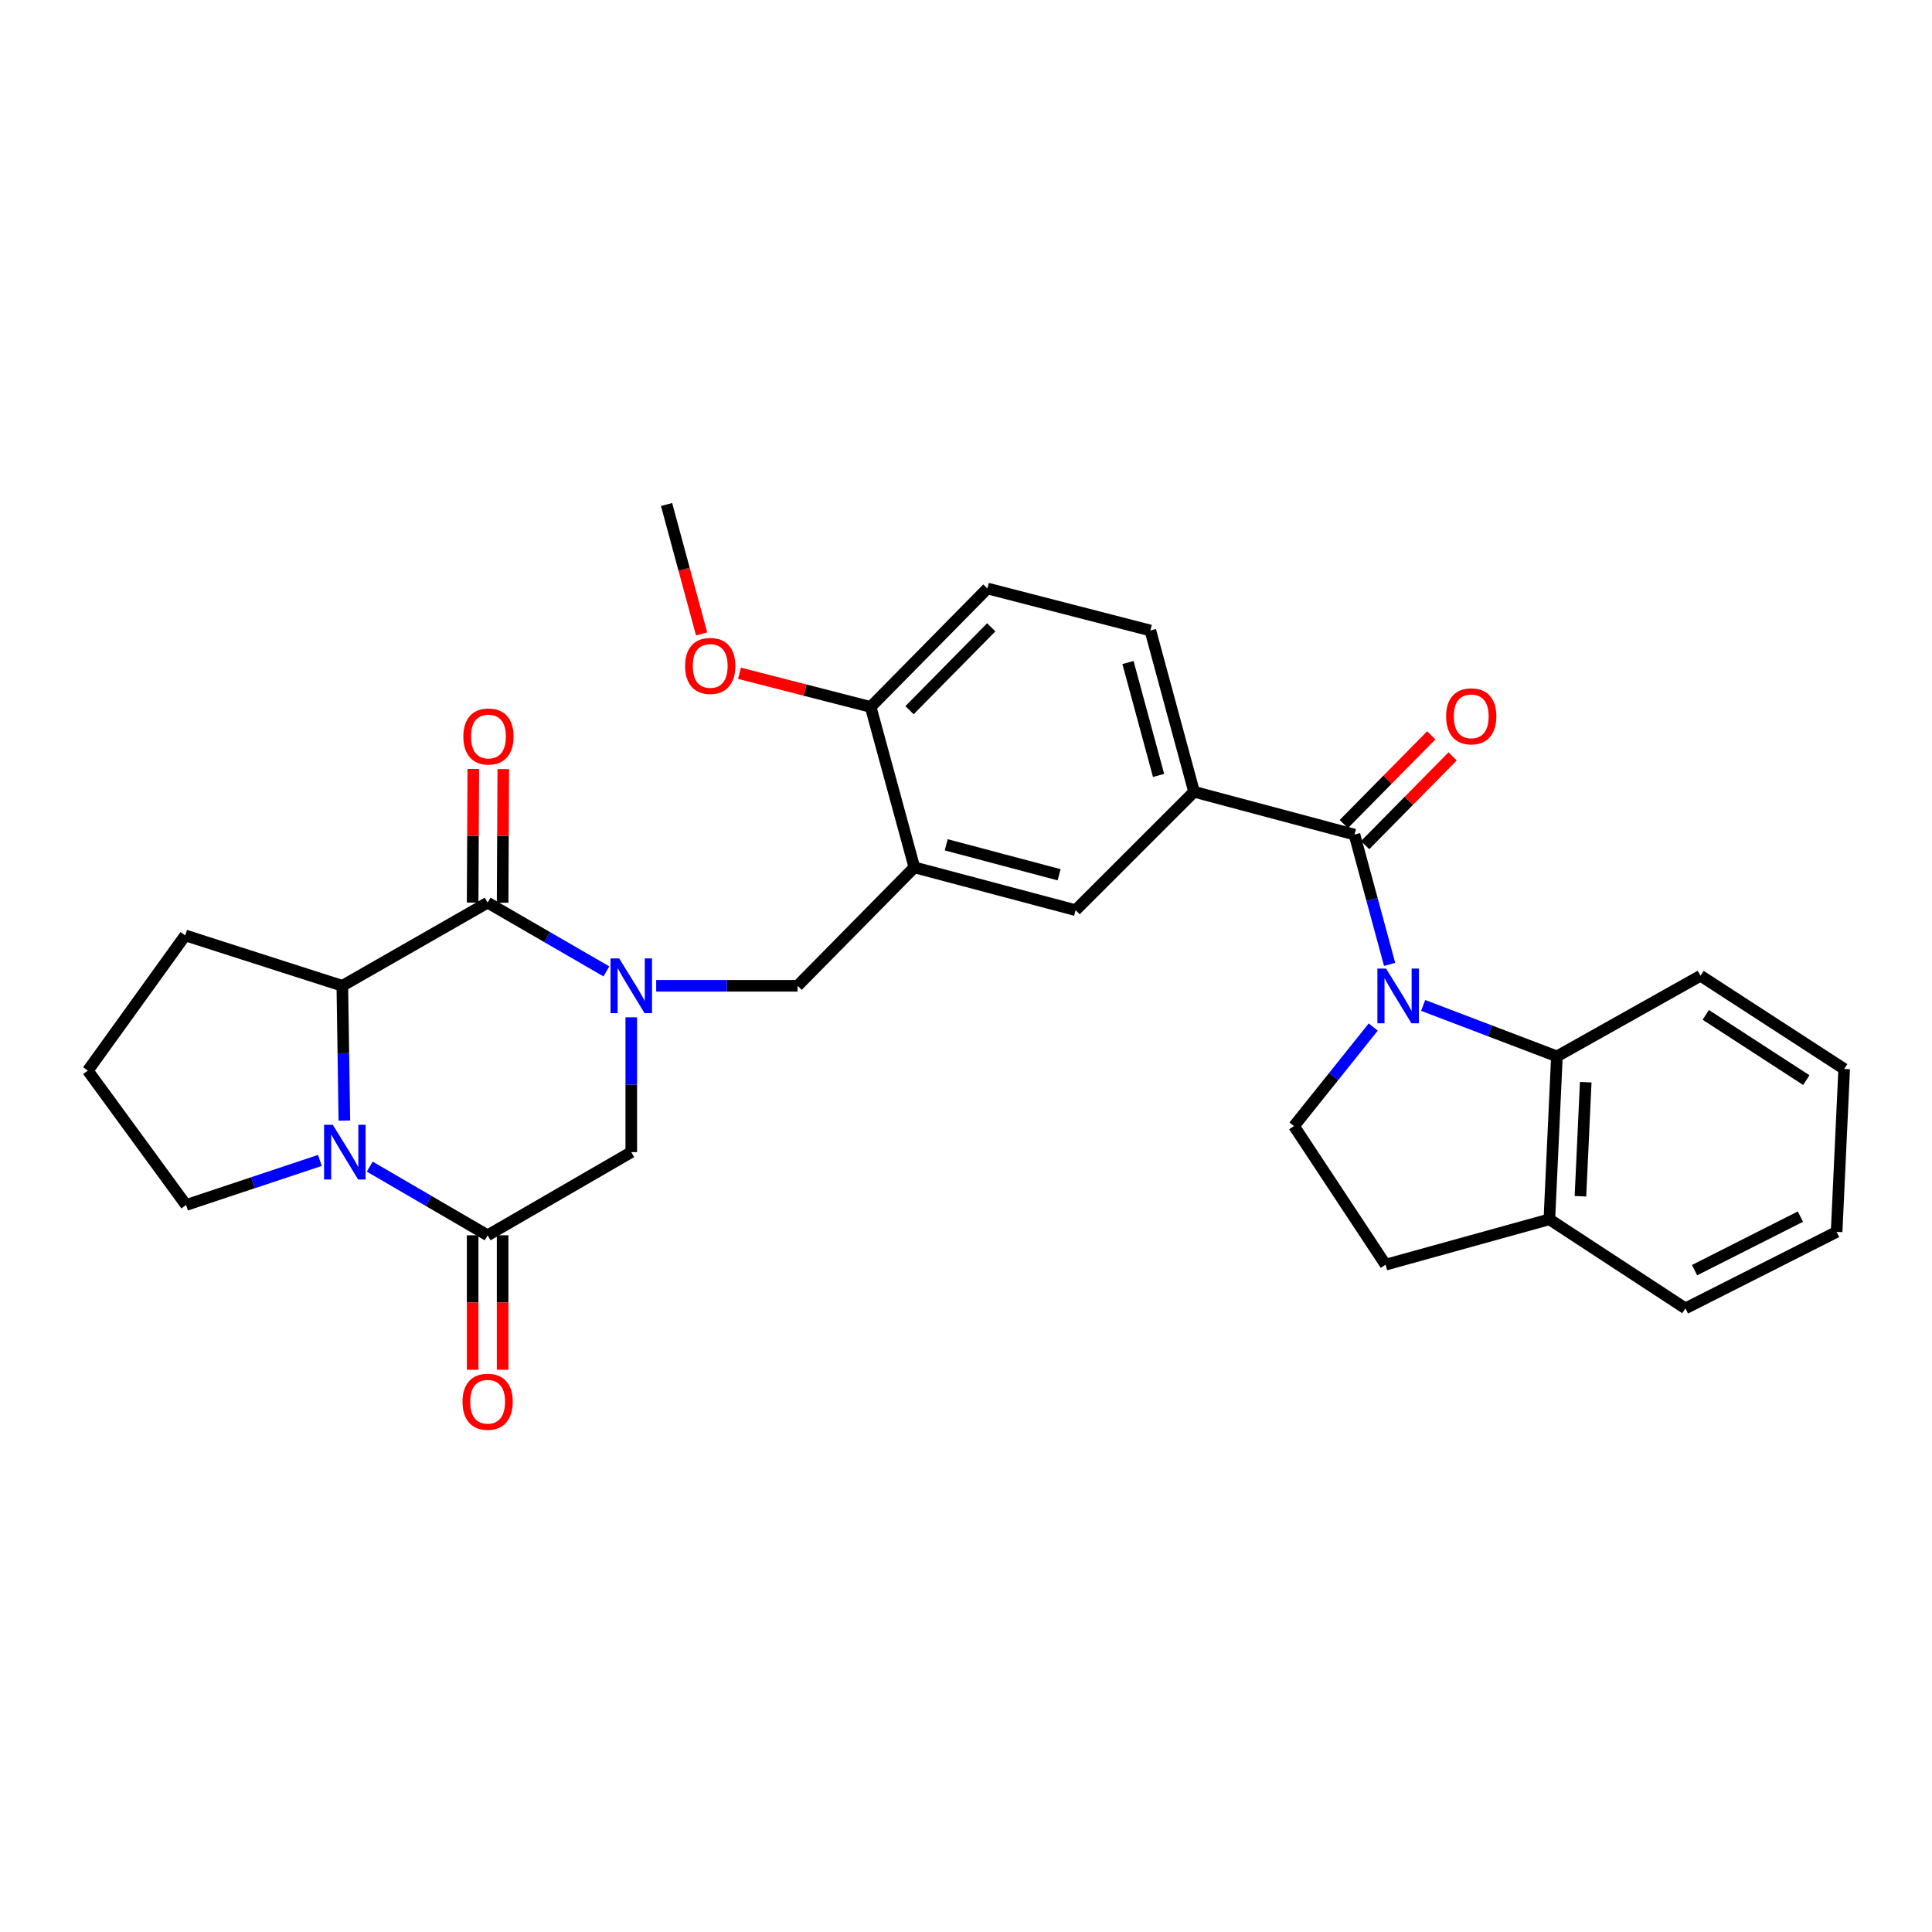 <?xml version='1.0' encoding='iso-8859-1'?>
<svg version='1.1' baseProfile='full'
              xmlns='http://www.w3.org/2000/svg'
                      xmlns:rdkit='http://www.rdkit.org/xml'
                      xmlns:xlink='http://www.w3.org/1999/xlink'
                  xml:space='preserve'
width='1000px' height='1000px' viewBox='0 0 1000 1000'>
<!-- END OF HEADER -->
<rect style='opacity:1.0;fill:#FFFFFF;stroke:none' width='1000' height='1000' x='0' y='0'> </rect>
<path class='bond-3' d='M 719.262,499.158 L 710.166,465.569' style='fill:none;fill-rule:evenodd;stroke:#0000FF;stroke-width:6px;stroke-linecap:butt;stroke-linejoin:miter;stroke-opacity:1' />
<path class='bond-3' d='M 710.166,465.569 L 701.07,431.98' style='fill:none;fill-rule:evenodd;stroke:#000000;stroke-width:6px;stroke-linecap:butt;stroke-linejoin:miter;stroke-opacity:1' />
<path class='bond-7' d='M 736.62,520.408 L 771.238,533.591' style='fill:none;fill-rule:evenodd;stroke:#0000FF;stroke-width:6px;stroke-linecap:butt;stroke-linejoin:miter;stroke-opacity:1' />
<path class='bond-7' d='M 771.238,533.591 L 805.855,546.774' style='fill:none;fill-rule:evenodd;stroke:#000000;stroke-width:6px;stroke-linecap:butt;stroke-linejoin:miter;stroke-opacity:1' />
<path class='bond-11' d='M 710.785,531.599 L 690.281,557.226' style='fill:none;fill-rule:evenodd;stroke:#0000FF;stroke-width:6px;stroke-linecap:butt;stroke-linejoin:miter;stroke-opacity:1' />
<path class='bond-11' d='M 690.281,557.226 L 669.777,582.852' style='fill:none;fill-rule:evenodd;stroke:#000000;stroke-width:6px;stroke-linecap:butt;stroke-linejoin:miter;stroke-opacity:1' />
<path class='bond-0' d='M 339.641,510.248 L 376.234,510.248' style='fill:none;fill-rule:evenodd;stroke:#0000FF;stroke-width:6px;stroke-linecap:butt;stroke-linejoin:miter;stroke-opacity:1' />
<path class='bond-0' d='M 376.234,510.248 L 412.827,510.248' style='fill:none;fill-rule:evenodd;stroke:#000000;stroke-width:6px;stroke-linecap:butt;stroke-linejoin:miter;stroke-opacity:1' />
<path class='bond-1' d='M 313.861,502.789 L 283.128,485.001' style='fill:none;fill-rule:evenodd;stroke:#0000FF;stroke-width:6px;stroke-linecap:butt;stroke-linejoin:miter;stroke-opacity:1' />
<path class='bond-1' d='M 283.128,485.001 L 252.395,467.213' style='fill:none;fill-rule:evenodd;stroke:#000000;stroke-width:6px;stroke-linecap:butt;stroke-linejoin:miter;stroke-opacity:1' />
<path class='bond-8' d='M 326.749,526.56 L 326.749,561.447' style='fill:none;fill-rule:evenodd;stroke:#0000FF;stroke-width:6px;stroke-linecap:butt;stroke-linejoin:miter;stroke-opacity:1' />
<path class='bond-8' d='M 326.749,561.447 L 326.749,596.335' style='fill:none;fill-rule:evenodd;stroke:#000000;stroke-width:6px;stroke-linecap:butt;stroke-linejoin:miter;stroke-opacity:1' />
<path class='bond-5' d='M 252.395,467.213 L 177.188,510.248' style='fill:none;fill-rule:evenodd;stroke:#000000;stroke-width:6px;stroke-linecap:butt;stroke-linejoin:miter;stroke-opacity:1' />
<path class='bond-14' d='M 260.154,467.252 L 260.327,432.669' style='fill:none;fill-rule:evenodd;stroke:#000000;stroke-width:6px;stroke-linecap:butt;stroke-linejoin:miter;stroke-opacity:1' />
<path class='bond-14' d='M 260.327,432.669 L 260.5,398.086' style='fill:none;fill-rule:evenodd;stroke:#FF0000;stroke-width:6px;stroke-linecap:butt;stroke-linejoin:miter;stroke-opacity:1' />
<path class='bond-14' d='M 244.637,467.174 L 244.81,432.591' style='fill:none;fill-rule:evenodd;stroke:#000000;stroke-width:6px;stroke-linecap:butt;stroke-linejoin:miter;stroke-opacity:1' />
<path class='bond-14' d='M 244.81,432.591 L 244.983,398.008' style='fill:none;fill-rule:evenodd;stroke:#FF0000;stroke-width:6px;stroke-linecap:butt;stroke-linejoin:miter;stroke-opacity:1' />
<path class='bond-2' d='M 191.368,603.836 L 221.882,621.611' style='fill:none;fill-rule:evenodd;stroke:#0000FF;stroke-width:6px;stroke-linecap:butt;stroke-linejoin:miter;stroke-opacity:1' />
<path class='bond-2' d='M 221.882,621.611 L 252.395,639.386' style='fill:none;fill-rule:evenodd;stroke:#000000;stroke-width:6px;stroke-linecap:butt;stroke-linejoin:miter;stroke-opacity:1' />
<path class='bond-21' d='M 165.584,600.635 L 130.951,612.174' style='fill:none;fill-rule:evenodd;stroke:#0000FF;stroke-width:6px;stroke-linecap:butt;stroke-linejoin:miter;stroke-opacity:1' />
<path class='bond-21' d='M 130.951,612.174 L 96.317,623.714' style='fill:none;fill-rule:evenodd;stroke:#000000;stroke-width:6px;stroke-linecap:butt;stroke-linejoin:miter;stroke-opacity:1' />
<path class='bond-33' d='M 178.243,580.022 L 177.716,545.135' style='fill:none;fill-rule:evenodd;stroke:#0000FF;stroke-width:6px;stroke-linecap:butt;stroke-linejoin:miter;stroke-opacity:1' />
<path class='bond-33' d='M 177.716,545.135 L 177.188,510.248' style='fill:none;fill-rule:evenodd;stroke:#000000;stroke-width:6px;stroke-linecap:butt;stroke-linejoin:miter;stroke-opacity:1' />
<path class='bond-9' d='M 701.07,431.98 L 618.044,409.825' style='fill:none;fill-rule:evenodd;stroke:#000000;stroke-width:6px;stroke-linecap:butt;stroke-linejoin:miter;stroke-opacity:1' />
<path class='bond-15' d='M 706.595,437.428 L 729.239,414.464' style='fill:none;fill-rule:evenodd;stroke:#000000;stroke-width:6px;stroke-linecap:butt;stroke-linejoin:miter;stroke-opacity:1' />
<path class='bond-15' d='M 729.239,414.464 L 751.882,391.5' style='fill:none;fill-rule:evenodd;stroke:#FF0000;stroke-width:6px;stroke-linecap:butt;stroke-linejoin:miter;stroke-opacity:1' />
<path class='bond-15' d='M 695.545,426.533 L 718.189,403.569' style='fill:none;fill-rule:evenodd;stroke:#000000;stroke-width:6px;stroke-linecap:butt;stroke-linejoin:miter;stroke-opacity:1' />
<path class='bond-15' d='M 718.189,403.569 L 740.833,380.605' style='fill:none;fill-rule:evenodd;stroke:#FF0000;stroke-width:6px;stroke-linecap:butt;stroke-linejoin:miter;stroke-opacity:1' />
<path class='bond-4' d='M 252.395,639.386 L 326.749,596.335' style='fill:none;fill-rule:evenodd;stroke:#000000;stroke-width:6px;stroke-linecap:butt;stroke-linejoin:miter;stroke-opacity:1' />
<path class='bond-16' d='M 244.637,639.386 L 244.637,674.185' style='fill:none;fill-rule:evenodd;stroke:#000000;stroke-width:6px;stroke-linecap:butt;stroke-linejoin:miter;stroke-opacity:1' />
<path class='bond-16' d='M 244.637,674.185 L 244.637,708.984' style='fill:none;fill-rule:evenodd;stroke:#FF0000;stroke-width:6px;stroke-linecap:butt;stroke-linejoin:miter;stroke-opacity:1' />
<path class='bond-16' d='M 260.154,639.386 L 260.154,674.185' style='fill:none;fill-rule:evenodd;stroke:#000000;stroke-width:6px;stroke-linecap:butt;stroke-linejoin:miter;stroke-opacity:1' />
<path class='bond-16' d='M 260.154,674.185 L 260.154,708.984' style='fill:none;fill-rule:evenodd;stroke:#FF0000;stroke-width:6px;stroke-linecap:butt;stroke-linejoin:miter;stroke-opacity:1' />
<path class='bond-22' d='M 177.188,510.248 L 95.877,484.162' style='fill:none;fill-rule:evenodd;stroke:#000000;stroke-width:6px;stroke-linecap:butt;stroke-linejoin:miter;stroke-opacity:1' />
<path class='bond-6' d='M 473.267,448.946 L 556.733,471.101' style='fill:none;fill-rule:evenodd;stroke:#000000;stroke-width:6px;stroke-linecap:butt;stroke-linejoin:miter;stroke-opacity:1' />
<path class='bond-6' d='M 489.768,437.271 L 548.194,452.78' style='fill:none;fill-rule:evenodd;stroke:#000000;stroke-width:6px;stroke-linecap:butt;stroke-linejoin:miter;stroke-opacity:1' />
<path class='bond-10' d='M 473.267,448.946 L 412.827,510.248' style='fill:none;fill-rule:evenodd;stroke:#000000;stroke-width:6px;stroke-linecap:butt;stroke-linejoin:miter;stroke-opacity:1' />
<path class='bond-32' d='M 473.267,448.946 L 450.655,365.902' style='fill:none;fill-rule:evenodd;stroke:#000000;stroke-width:6px;stroke-linecap:butt;stroke-linejoin:miter;stroke-opacity:1' />
<path class='bond-17' d='M 805.855,546.774 L 801.95,631.119' style='fill:none;fill-rule:evenodd;stroke:#000000;stroke-width:6px;stroke-linecap:butt;stroke-linejoin:miter;stroke-opacity:1' />
<path class='bond-17' d='M 820.77,560.143 L 818.036,619.185' style='fill:none;fill-rule:evenodd;stroke:#000000;stroke-width:6px;stroke-linecap:butt;stroke-linejoin:miter;stroke-opacity:1' />
<path class='bond-24' d='M 805.855,546.774 L 880.2,505.041' style='fill:none;fill-rule:evenodd;stroke:#000000;stroke-width:6px;stroke-linecap:butt;stroke-linejoin:miter;stroke-opacity:1' />
<path class='bond-12' d='M 618.044,409.825 L 556.733,471.101' style='fill:none;fill-rule:evenodd;stroke:#000000;stroke-width:6px;stroke-linecap:butt;stroke-linejoin:miter;stroke-opacity:1' />
<path class='bond-18' d='M 618.044,409.825 L 595.423,326.342' style='fill:none;fill-rule:evenodd;stroke:#000000;stroke-width:6px;stroke-linecap:butt;stroke-linejoin:miter;stroke-opacity:1' />
<path class='bond-18' d='M 599.673,401.361 L 583.839,342.923' style='fill:none;fill-rule:evenodd;stroke:#000000;stroke-width:6px;stroke-linecap:butt;stroke-linejoin:miter;stroke-opacity:1' />
<path class='bond-19' d='M 669.777,582.852 L 717.165,654.602' style='fill:none;fill-rule:evenodd;stroke:#000000;stroke-width:6px;stroke-linecap:butt;stroke-linejoin:miter;stroke-opacity:1' />
<path class='bond-13' d='M 450.655,365.902 L 511.078,304.6' style='fill:none;fill-rule:evenodd;stroke:#000000;stroke-width:6px;stroke-linecap:butt;stroke-linejoin:miter;stroke-opacity:1' />
<path class='bond-13' d='M 470.77,367.6 L 513.066,324.688' style='fill:none;fill-rule:evenodd;stroke:#000000;stroke-width:6px;stroke-linecap:butt;stroke-linejoin:miter;stroke-opacity:1' />
<path class='bond-23' d='M 450.655,365.902 L 416.705,357.194' style='fill:none;fill-rule:evenodd;stroke:#000000;stroke-width:6px;stroke-linecap:butt;stroke-linejoin:miter;stroke-opacity:1' />
<path class='bond-23' d='M 416.705,357.194 L 382.755,348.485' style='fill:none;fill-rule:evenodd;stroke:#FF0000;stroke-width:6px;stroke-linecap:butt;stroke-linejoin:miter;stroke-opacity:1' />
<path class='bond-26' d='M 801.95,631.119 L 872.364,677.214' style='fill:none;fill-rule:evenodd;stroke:#000000;stroke-width:6px;stroke-linecap:butt;stroke-linejoin:miter;stroke-opacity:1' />
<path class='bond-30' d='M 801.95,631.119 L 717.165,654.602' style='fill:none;fill-rule:evenodd;stroke:#000000;stroke-width:6px;stroke-linecap:butt;stroke-linejoin:miter;stroke-opacity:1' />
<path class='bond-20' d='M 595.423,326.342 L 511.078,304.6' style='fill:none;fill-rule:evenodd;stroke:#000000;stroke-width:6px;stroke-linecap:butt;stroke-linejoin:miter;stroke-opacity:1' />
<path class='bond-34' d='M 96.317,623.714 L 45.455,554.162' style='fill:none;fill-rule:evenodd;stroke:#000000;stroke-width:6px;stroke-linecap:butt;stroke-linejoin:miter;stroke-opacity:1' />
<path class='bond-25' d='M 95.877,484.162 L 45.455,554.162' style='fill:none;fill-rule:evenodd;stroke:#000000;stroke-width:6px;stroke-linecap:butt;stroke-linejoin:miter;stroke-opacity:1' />
<path class='bond-27' d='M 363.15,328.119 L 354.083,294.622' style='fill:none;fill-rule:evenodd;stroke:#FF0000;stroke-width:6px;stroke-linecap:butt;stroke-linejoin:miter;stroke-opacity:1' />
<path class='bond-27' d='M 354.083,294.622 L 345.016,261.126' style='fill:none;fill-rule:evenodd;stroke:#000000;stroke-width:6px;stroke-linecap:butt;stroke-linejoin:miter;stroke-opacity:1' />
<path class='bond-28' d='M 880.2,505.041 L 954.545,553.291' style='fill:none;fill-rule:evenodd;stroke:#000000;stroke-width:6px;stroke-linecap:butt;stroke-linejoin:miter;stroke-opacity:1' />
<path class='bond-28' d='M 882.904,525.295 L 934.946,559.07' style='fill:none;fill-rule:evenodd;stroke:#000000;stroke-width:6px;stroke-linecap:butt;stroke-linejoin:miter;stroke-opacity:1' />
<path class='bond-31' d='M 872.364,677.214 L 950.632,637.628' style='fill:none;fill-rule:evenodd;stroke:#000000;stroke-width:6px;stroke-linecap:butt;stroke-linejoin:miter;stroke-opacity:1' />
<path class='bond-31' d='M 877.101,657.429 L 931.888,629.719' style='fill:none;fill-rule:evenodd;stroke:#000000;stroke-width:6px;stroke-linecap:butt;stroke-linejoin:miter;stroke-opacity:1' />
<path class='bond-29' d='M 954.545,553.291 L 950.632,637.628' style='fill:none;fill-rule:evenodd;stroke:#000000;stroke-width:6px;stroke-linecap:butt;stroke-linejoin:miter;stroke-opacity:1' />
<path  class='atom-0' d='M 717.422 501.321
L 726.702 516.321
Q 727.622 517.801, 729.102 520.481
Q 730.582 523.161, 730.662 523.321
L 730.662 501.321
L 734.422 501.321
L 734.422 529.641
L 730.542 529.641
L 720.582 513.241
Q 719.422 511.321, 718.182 509.121
Q 716.982 506.921, 716.622 506.241
L 716.622 529.641
L 712.942 529.641
L 712.942 501.321
L 717.422 501.321
' fill='#0000FF'/>
<path  class='atom-1' d='M 320.489 496.088
L 329.769 511.088
Q 330.689 512.568, 332.169 515.248
Q 333.649 517.928, 333.729 518.088
L 333.729 496.088
L 337.489 496.088
L 337.489 524.408
L 333.609 524.408
L 323.649 508.008
Q 322.489 506.088, 321.249 503.888
Q 320.049 501.688, 319.689 501.008
L 319.689 524.408
L 316.009 524.408
L 316.009 496.088
L 320.489 496.088
' fill='#0000FF'/>
<path  class='atom-3' d='M 172.23 582.175
L 181.51 597.175
Q 182.43 598.655, 183.91 601.335
Q 185.39 604.015, 185.47 604.175
L 185.47 582.175
L 189.23 582.175
L 189.23 610.495
L 185.35 610.495
L 175.39 594.095
Q 174.23 592.175, 172.99 589.975
Q 171.79 587.775, 171.43 587.095
L 171.43 610.495
L 167.75 610.495
L 167.75 582.175
L 172.23 582.175
' fill='#0000FF'/>
<path  class='atom-15' d='M 239.826 381.215
Q 239.826 374.415, 243.186 370.615
Q 246.546 366.815, 252.826 366.815
Q 259.106 366.815, 262.466 370.615
Q 265.826 374.415, 265.826 381.215
Q 265.826 388.095, 262.426 392.015
Q 259.026 395.895, 252.826 395.895
Q 246.586 395.895, 243.186 392.015
Q 239.826 388.135, 239.826 381.215
M 252.826 392.695
Q 257.146 392.695, 259.466 389.815
Q 261.826 386.895, 261.826 381.215
Q 261.826 375.655, 259.466 372.855
Q 257.146 370.015, 252.826 370.015
Q 248.506 370.015, 246.146 372.815
Q 243.826 375.615, 243.826 381.215
Q 243.826 386.935, 246.146 389.815
Q 248.506 392.695, 252.826 392.695
' fill='#FF0000'/>
<path  class='atom-16' d='M 748.51 370.767
Q 748.51 363.967, 751.87 360.167
Q 755.23 356.367, 761.51 356.367
Q 767.79 356.367, 771.15 360.167
Q 774.51 363.967, 774.51 370.767
Q 774.51 377.647, 771.11 381.567
Q 767.71 385.447, 761.51 385.447
Q 755.27 385.447, 751.87 381.567
Q 748.51 377.687, 748.51 370.767
M 761.51 382.247
Q 765.83 382.247, 768.15 379.367
Q 770.51 376.447, 770.51 370.767
Q 770.51 365.207, 768.15 362.407
Q 765.83 359.567, 761.51 359.567
Q 757.19 359.567, 754.83 362.367
Q 752.51 365.167, 752.51 370.767
Q 752.51 376.487, 754.83 379.367
Q 757.19 382.247, 761.51 382.247
' fill='#FF0000'/>
<path  class='atom-17' d='M 239.395 725.536
Q 239.395 718.736, 242.755 714.936
Q 246.115 711.136, 252.395 711.136
Q 258.675 711.136, 262.035 714.936
Q 265.395 718.736, 265.395 725.536
Q 265.395 732.416, 261.995 736.336
Q 258.595 740.216, 252.395 740.216
Q 246.155 740.216, 242.755 736.336
Q 239.395 732.456, 239.395 725.536
M 252.395 737.016
Q 256.715 737.016, 259.035 734.136
Q 261.395 731.216, 261.395 725.536
Q 261.395 719.976, 259.035 717.176
Q 256.715 714.336, 252.395 714.336
Q 248.075 714.336, 245.715 717.136
Q 243.395 719.936, 243.395 725.536
Q 243.395 731.256, 245.715 734.136
Q 248.075 737.016, 252.395 737.016
' fill='#FF0000'/>
<path  class='atom-24' d='M 354.611 344.68
Q 354.611 337.88, 357.971 334.08
Q 361.331 330.28, 367.611 330.28
Q 373.891 330.28, 377.251 334.08
Q 380.611 337.88, 380.611 344.68
Q 380.611 351.56, 377.211 355.48
Q 373.811 359.36, 367.611 359.36
Q 361.371 359.36, 357.971 355.48
Q 354.611 351.6, 354.611 344.68
M 367.611 356.16
Q 371.931 356.16, 374.251 353.28
Q 376.611 350.36, 376.611 344.68
Q 376.611 339.12, 374.251 336.32
Q 371.931 333.48, 367.611 333.48
Q 363.291 333.48, 360.931 336.28
Q 358.611 339.08, 358.611 344.68
Q 358.611 350.4, 360.931 353.28
Q 363.291 356.16, 367.611 356.16
' fill='#FF0000'/>
</svg>
